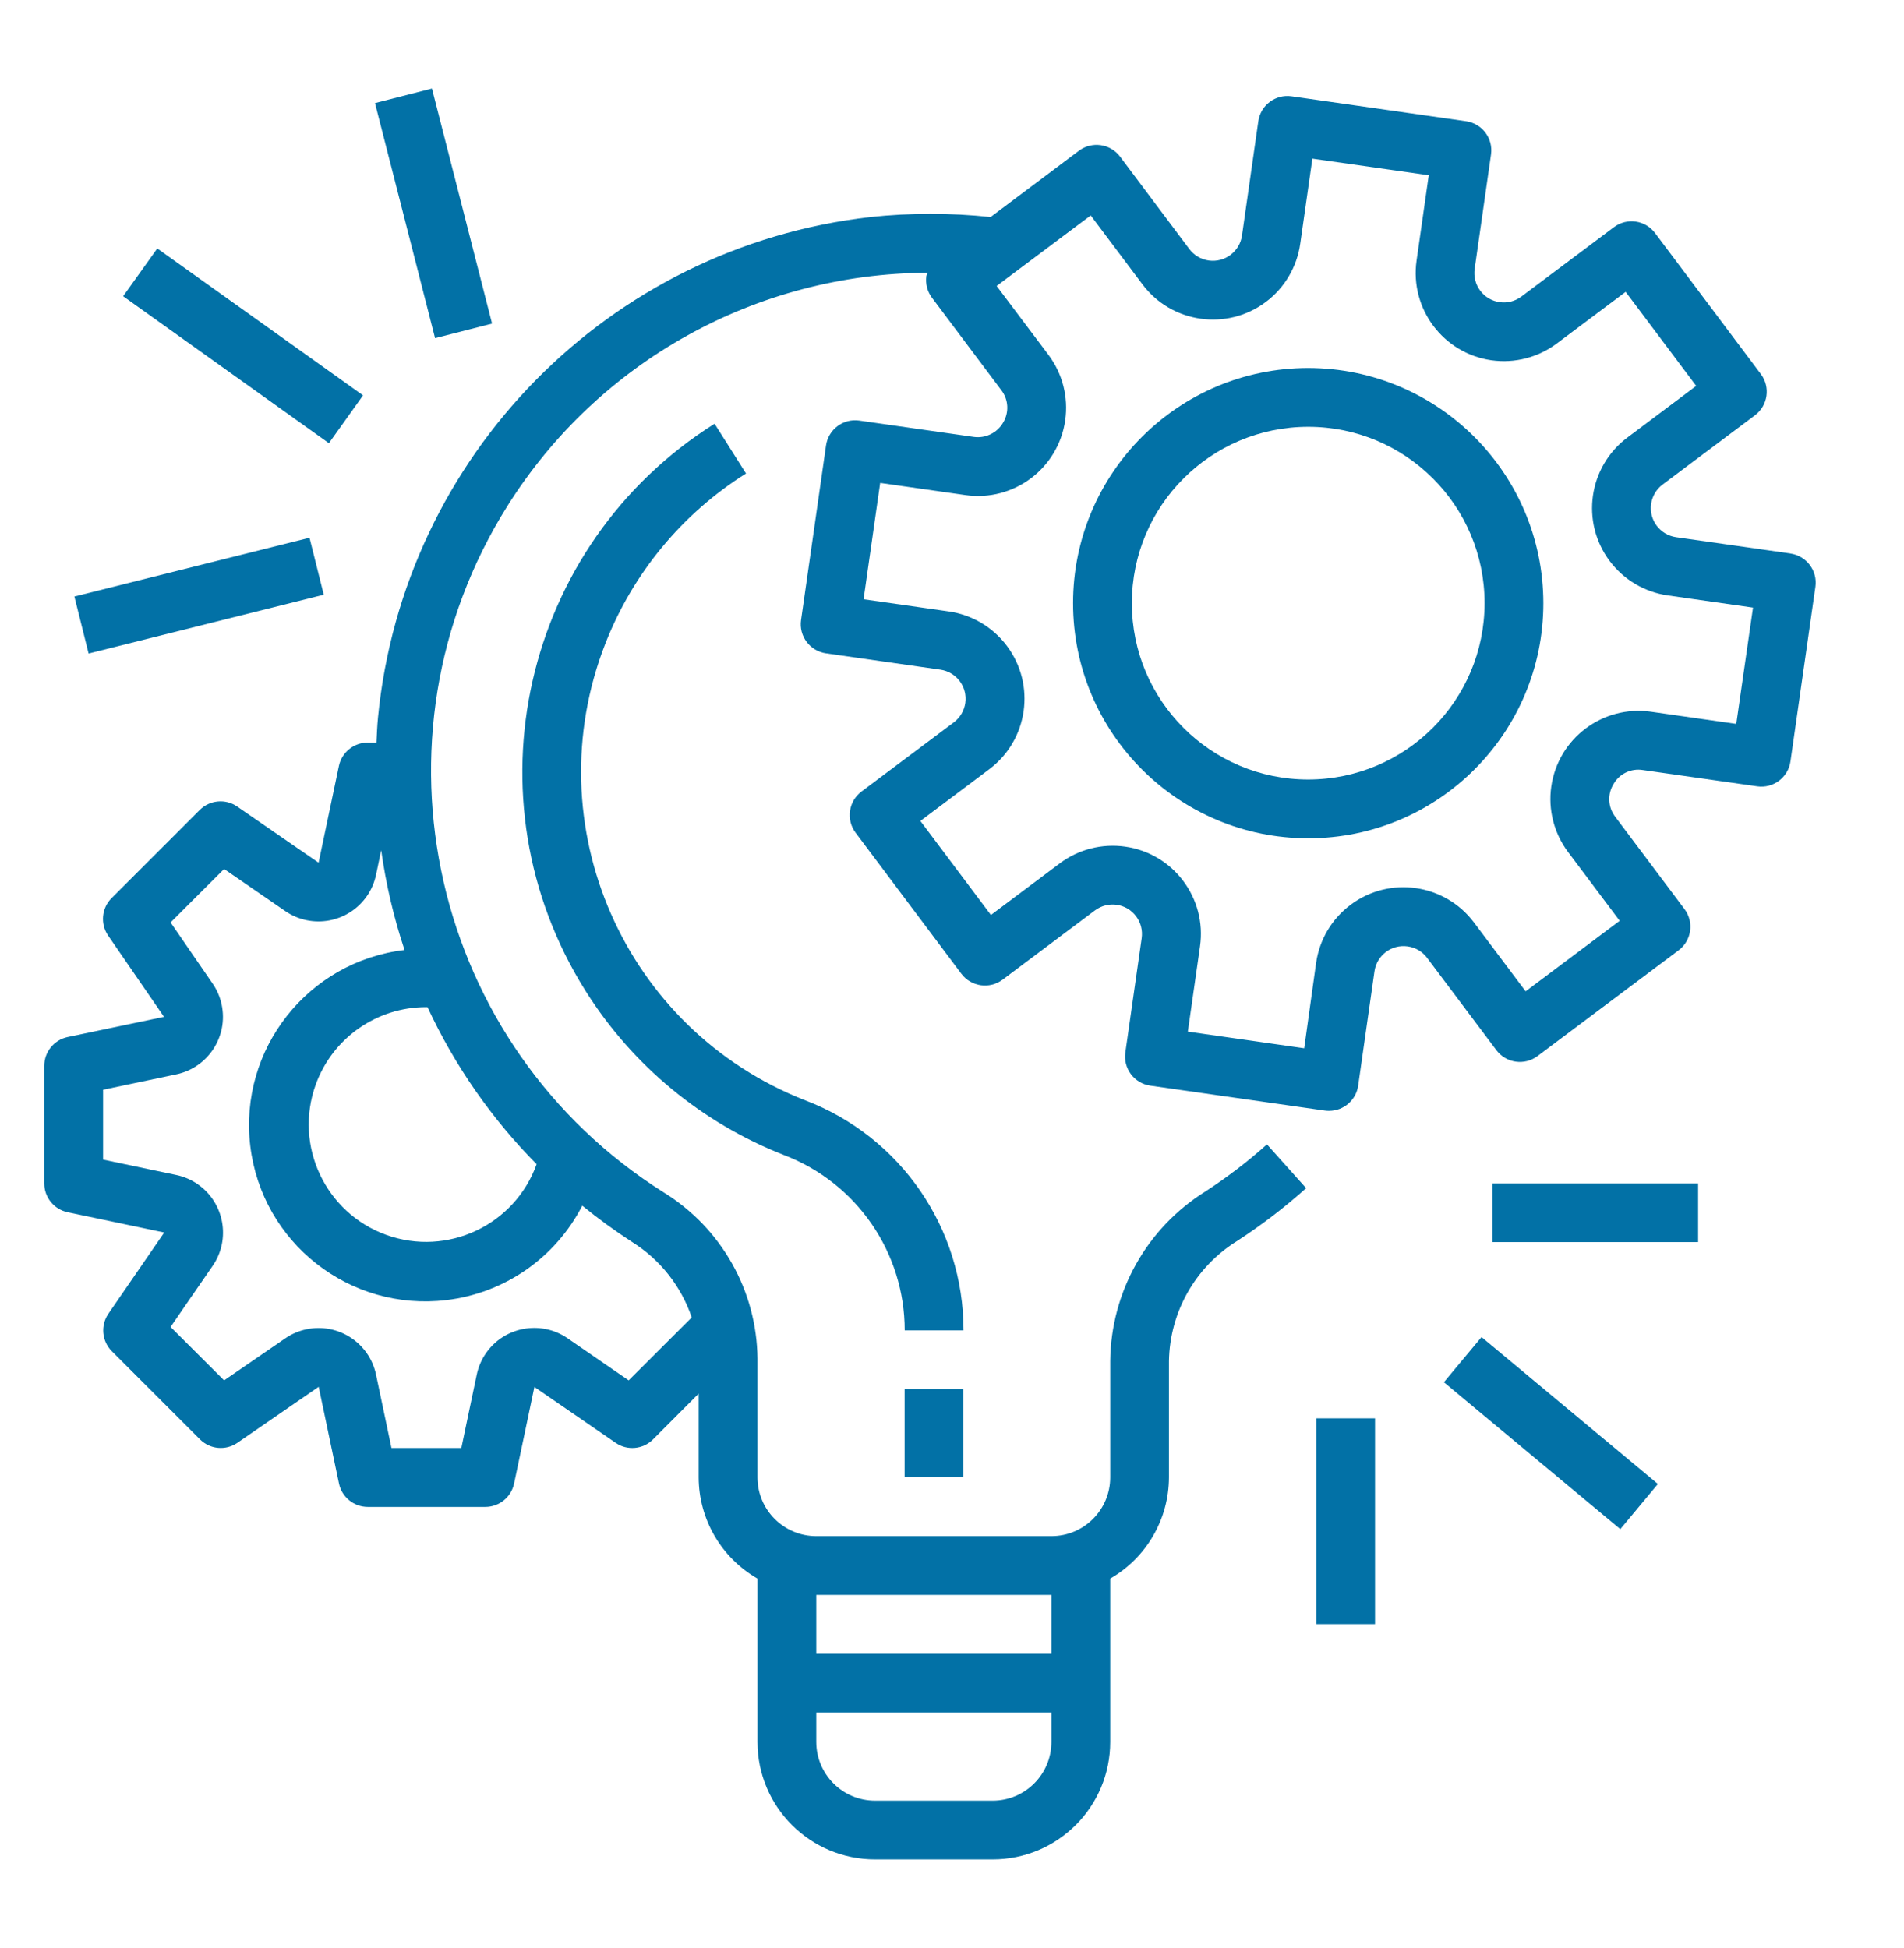 <svg width="43" height="44" viewBox="0 0 43 44" fill="none" xmlns="http://www.w3.org/2000/svg">
<path d="M40.436 12.502C40.436 12.502 40.436 12.502 40.436 12.502L40.435 12.501L37.853 12.133C37.49 12.081 37.237 11.745 37.289 11.382C37.314 11.208 37.407 11.05 37.548 10.944L39.635 9.379C39.928 9.159 39.988 8.743 39.768 8.45L37.378 5.264C37.158 4.97 36.742 4.911 36.449 5.131L34.362 6.696C34.07 6.918 33.654 6.861 33.432 6.569C33.325 6.427 33.278 6.248 33.304 6.071L33.673 3.489C33.725 3.126 33.473 2.79 33.11 2.738C33.11 2.738 33.11 2.738 33.11 2.738L29.169 2.175C28.806 2.123 28.47 2.375 28.418 2.738C28.418 2.738 28.418 2.738 28.418 2.738L28.049 5.32C27.997 5.683 27.661 5.935 27.298 5.884C27.123 5.859 26.966 5.766 26.86 5.625L25.296 3.538C25.076 3.244 24.66 3.185 24.366 3.405L22.372 4.902C21.469 4.806 20.559 4.806 19.657 4.902C13.746 5.577 9.112 10.291 8.536 16.211C8.518 16.399 8.511 16.586 8.502 16.772H8.303C7.988 16.773 7.716 16.995 7.653 17.303L7.195 19.485L5.357 18.217C5.094 18.035 4.737 18.068 4.511 18.294L2.519 20.286C2.293 20.512 2.261 20.868 2.442 21.131L3.704 22.966L1.522 23.424C1.217 23.491 0.999 23.762 1 24.074V26.73C1 27.044 1.22 27.315 1.527 27.379L3.709 27.838L2.448 29.672C2.266 29.936 2.299 30.291 2.525 30.518L4.516 32.509C4.743 32.736 5.099 32.768 5.363 32.586L7.197 31.322L7.655 33.504C7.718 33.812 7.99 34.034 8.305 34.035H10.96C11.274 34.035 11.545 33.815 11.61 33.508L12.069 31.326L13.903 32.587C14.166 32.769 14.522 32.736 14.748 32.51L15.779 31.476V33.368C15.782 34.312 16.288 35.183 17.107 35.654V39.342C17.107 40.809 18.296 41.997 19.762 41.997H22.418C23.884 41.997 25.073 40.809 25.073 39.342V35.654C25.892 35.183 26.397 34.312 26.4 33.368V30.74C26.418 29.635 26.997 28.614 27.936 28.031C28.487 27.673 29.009 27.274 29.498 26.836L28.613 25.847C28.175 26.239 27.708 26.596 27.214 26.916C25.896 27.743 25.089 29.184 25.073 30.74V33.368C25.073 34.101 24.478 34.695 23.745 34.695H18.435C17.701 34.695 17.107 34.101 17.107 33.368V30.685C17.092 29.159 16.297 27.745 15.001 26.939C9.74 23.633 8.155 16.688 11.461 11.426C13.512 8.162 17.092 6.175 20.947 6.161C20.937 6.185 20.928 6.209 20.921 6.233C20.897 6.408 20.942 6.585 21.048 6.725L22.613 8.812C22.778 9.025 22.794 9.318 22.652 9.549C22.517 9.78 22.254 9.906 21.989 9.868L19.406 9.499C19.044 9.447 18.707 9.699 18.655 10.062C18.655 10.062 18.655 10.062 18.655 10.062L18.091 14.005C18.039 14.368 18.291 14.704 18.654 14.756C18.654 14.756 18.655 14.756 18.655 14.756L21.237 15.125C21.6 15.177 21.852 15.513 21.801 15.876C21.776 16.05 21.683 16.208 21.542 16.314L19.456 17.878C19.162 18.098 19.103 18.514 19.323 18.808L21.712 21.994C21.933 22.287 22.349 22.346 22.642 22.127L24.729 20.562C25.023 20.342 25.439 20.402 25.658 20.696C25.763 20.837 25.808 21.013 25.784 21.187L25.415 23.769C25.363 24.132 25.615 24.468 25.978 24.52C25.978 24.52 25.978 24.52 25.978 24.52L29.921 25.084C29.952 25.088 29.984 25.09 30.015 25.09C30.345 25.09 30.626 24.848 30.673 24.52L31.041 21.938C31.093 21.575 31.429 21.323 31.792 21.375C31.966 21.399 32.124 21.492 32.229 21.633L33.795 23.72C34.015 24.013 34.431 24.073 34.724 23.852L37.91 21.463C38.204 21.243 38.263 20.827 38.043 20.533L36.478 18.447C36.314 18.233 36.298 17.94 36.439 17.71C36.572 17.476 36.836 17.349 37.102 17.392L39.685 17.76C40.048 17.812 40.384 17.56 40.436 17.197C40.436 17.197 40.436 17.197 40.436 17.197L40.999 13.254C41.051 12.891 40.799 12.555 40.436 12.502ZM18.435 36.023H23.745V37.351H18.435V36.023ZM18.435 38.678H23.745V39.342C23.745 40.075 23.151 40.67 22.418 40.67H19.762C19.029 40.67 18.435 40.075 18.435 39.342V38.678ZM13.15 27.231C13.512 27.527 13.891 27.803 14.284 28.057C14.912 28.453 15.384 29.053 15.622 29.756L14.198 31.177L12.819 30.227C12.216 29.811 11.389 29.963 10.973 30.566C10.873 30.711 10.803 30.874 10.767 31.046L10.419 32.704H8.841L8.493 31.049C8.342 30.331 7.638 29.872 6.921 30.023C6.749 30.059 6.585 30.129 6.441 30.229L5.061 31.177L3.852 29.97L4.802 28.592C5.218 27.989 5.066 27.162 4.463 26.745C4.318 26.645 4.155 26.575 3.983 26.539L2.328 26.191V24.613L3.983 24.265C4.7 24.113 5.158 23.408 5.006 22.691C4.97 22.52 4.901 22.359 4.802 22.215L3.852 20.834L5.061 19.627L6.441 20.577C7.045 20.993 7.872 20.84 8.288 20.236C8.387 20.092 8.457 19.929 8.493 19.757L8.609 19.204C8.716 19.969 8.892 20.723 9.136 21.456C6.952 21.716 5.392 23.698 5.652 25.882C5.913 28.066 7.895 29.626 10.079 29.365C11.394 29.209 12.545 28.409 13.15 27.231ZM12.119 26.295C11.623 27.673 10.104 28.388 8.727 27.893C7.349 27.397 6.634 25.878 7.129 24.5C7.509 23.446 8.509 22.744 9.63 22.747C9.638 22.747 9.646 22.747 9.655 22.747C10.265 24.063 11.099 25.264 12.119 26.295ZM39.212 16.35L37.287 16.075C36.198 15.92 35.19 16.676 35.034 17.765C34.959 18.288 35.096 18.819 35.412 19.242L36.579 20.797L34.455 22.39L33.288 20.835C32.628 19.956 31.38 19.777 30.5 20.437C30.077 20.754 29.798 21.225 29.723 21.748L29.454 23.676L26.826 23.3L27.101 21.375C27.257 20.286 26.5 19.277 25.412 19.122C24.889 19.047 24.357 19.183 23.934 19.5L22.379 20.666L20.786 18.542L22.34 17.375C23.221 16.715 23.399 15.467 22.739 14.587C22.422 14.165 21.951 13.885 21.428 13.81L19.503 13.535L19.878 10.907L21.803 11.182C22.892 11.338 23.901 10.582 24.057 9.493C24.132 8.97 23.996 8.439 23.679 8.016L22.508 6.459L24.633 4.866L25.8 6.421C26.459 7.301 27.708 7.48 28.588 6.82C29.01 6.503 29.29 6.031 29.364 5.508L29.639 3.583L32.267 3.958L31.992 5.884C31.837 6.972 32.593 7.981 33.682 8.137C34.205 8.211 34.736 8.075 35.159 7.758L36.714 6.592L38.307 8.716L36.752 9.883C35.872 10.543 35.694 11.791 36.353 12.671C36.67 13.094 37.142 13.373 37.665 13.448L39.59 13.723L39.212 16.35Z" fill="#0271A6"/>
<path d="M29.545 8.312C26.612 8.312 24.234 10.69 24.234 13.623C24.234 16.556 26.612 18.934 29.545 18.934C32.478 18.934 34.855 16.556 34.855 13.623C34.852 10.691 32.477 8.316 29.545 8.312ZM29.545 17.606C27.345 17.606 25.562 15.823 25.562 13.623C25.562 11.423 27.345 9.64 29.545 9.64C31.745 9.64 33.528 11.423 33.528 13.623C33.525 15.822 31.744 17.603 29.545 17.606Z" fill="#0271A6"/>
<path d="M21.757 31.375H20.43V33.367H21.757V31.375Z" fill="#0271A6"/>
<path d="M18.192 24.855C14.095 23.254 12.07 18.634 13.671 14.536C14.292 12.949 15.405 11.602 16.848 10.694L16.138 9.57C11.795 12.306 10.492 18.044 13.228 22.387C14.288 24.069 15.859 25.367 17.71 26.09C19.349 26.718 20.432 28.291 20.432 30.047H21.76C21.762 27.744 20.343 25.678 18.192 24.855Z" fill="#0271A6"/>
<path d="M38.35 26.727H33.703V28.054H38.35V26.727Z" fill="#0271A6"/>
<path d="M33.459 30.199L32.609 31.219L36.593 34.537L37.442 33.517L33.459 30.199Z" fill="#0271A6"/>
<path d="M31.054 32.035H29.727V36.682H31.054V32.035Z" fill="#0271A6"/>
<path d="M6.99 12.145L1.68 13.473L2.001 14.76L7.312 13.432L6.99 12.145Z" fill="#0271A6"/>
<path d="M3.552 5.612L2.781 6.691L7.428 10.01L8.199 8.93L3.552 5.612Z" fill="#0271A6"/>
<path d="M9.755 1.999L8.469 2.328L9.826 7.638L11.113 7.309L9.755 1.999Z" fill="#0271A6"/>
</svg>

